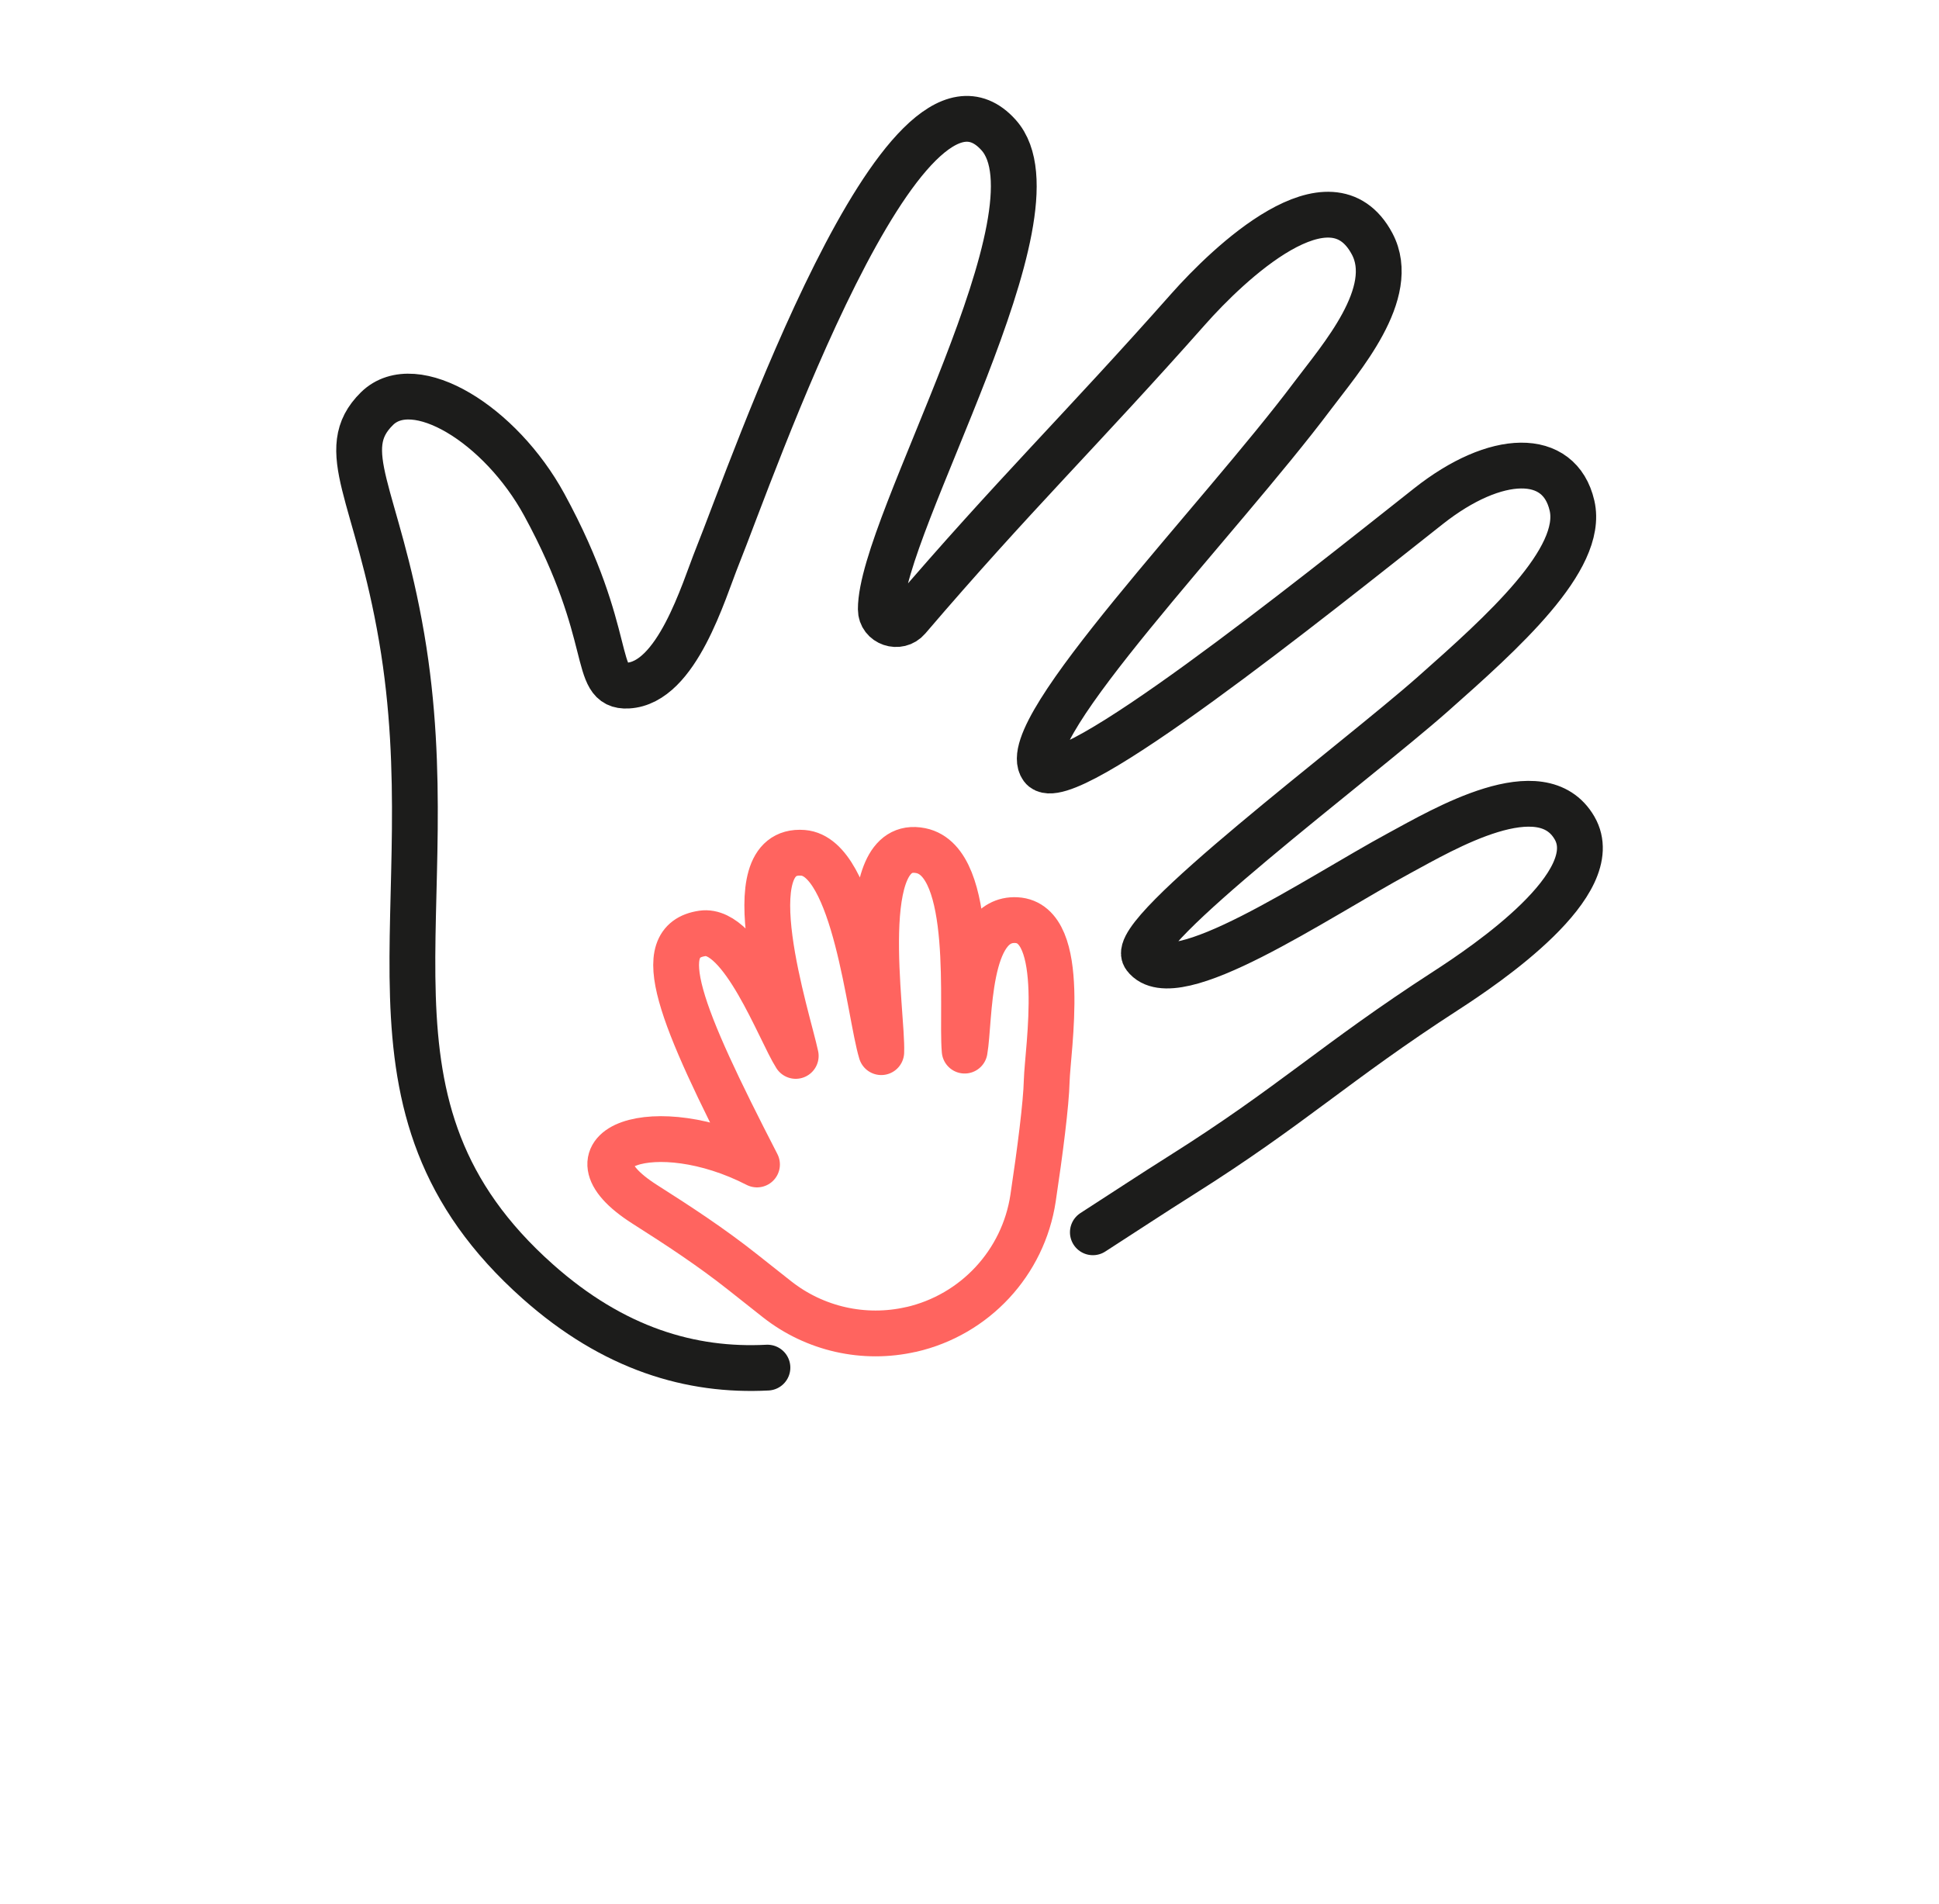 <?xml version="1.0" encoding="UTF-8"?>
<svg id="Layer_1" data-name="Layer 1" xmlns="http://www.w3.org/2000/svg" viewBox="0 0 392 385">
  <defs>
    <style>
      .cls-1 {
        stroke: #ff645f;
      }

      .cls-1, .cls-2 {
        fill: none;
        stroke-linecap: round;
        stroke-linejoin: round;
        stroke-width: 9.26px;
      }

      .cls-2 {
        stroke: #1c1c1b;
      }
    </style>
  </defs>
  <path class="cls-2" d="M220.94,249.14c6.16-3.96,12.09-7.89,17.75-11.45,22.53-14.18,31.24-22.93,53.6-37.39,8.16-5.28,32.51-21.71,26.03-32.9-6.68-11.53-26.56.29-35.37,5.05-16.94,9.16-45.56,28.84-51.5,20.92-3.57-4.76,42.7-39.31,58.23-53.05,14.05-12.44,30.62-27.24,28.13-38.08-2.53-11.01-15.41-10.66-29.02.1-23.57,18.62-73.7,58.85-78.09,52.84-5.49-7.52,35.88-50.12,54.67-75.19,5.6-7.46,17.33-20.76,12.02-30.71-8.41-15.75-29.13,4.15-37.15,13.2-21.72,24.53-35.4,37.69-56.69,62.59-1.84,2.16-5.48.95-5.48-1.89-.04-17.17,37.69-80.38,23.82-95.87-19.14-21.37-49.87,67.86-56.87,85.24-2.79,6.94-8.16,25.55-18.1,26.06-7.35.38-2.35-9.89-16.88-36.56-8.85-16.24-26.2-26.91-33.82-19.44-8.51,8.35.03,17.25,4.99,46.33,9.47,55.51-12.61,94.51,27.54,130.18,15.33,13.62,30.98,18.18,46.4,17.38"/>
  <path class="cls-1" d="M184.18,268.78c-9.49,2.17-19.45-.08-27.09-6.1-2.92-2.3-5.55-4.39-6.98-5.52-6.34-5.02-12.87-9.3-19.75-13.67-18.05-11.47,2.26-18.57,22.68-8.06-15.61-30.3-21.62-45.18-11.03-46.72,7.99-1.16,15.67,19.79,18.86,24.77-1.51-7.26-13-42.19,1.47-41.06,10.53.83,13.45,32.53,15.82,40.3.33-7.65-5.71-43.5,7.99-40.74,11.16,2.25,8.14,32.02,8.87,40.43,1.1-6.3.22-26.93,10.47-26.38,10.51.56,6.28,26.32,6.12,32.48-.11,4.65-1.34,14.27-2.76,23.72-1.97,13.08-11.77,23.61-24.66,26.56h0Z"/>
</svg>